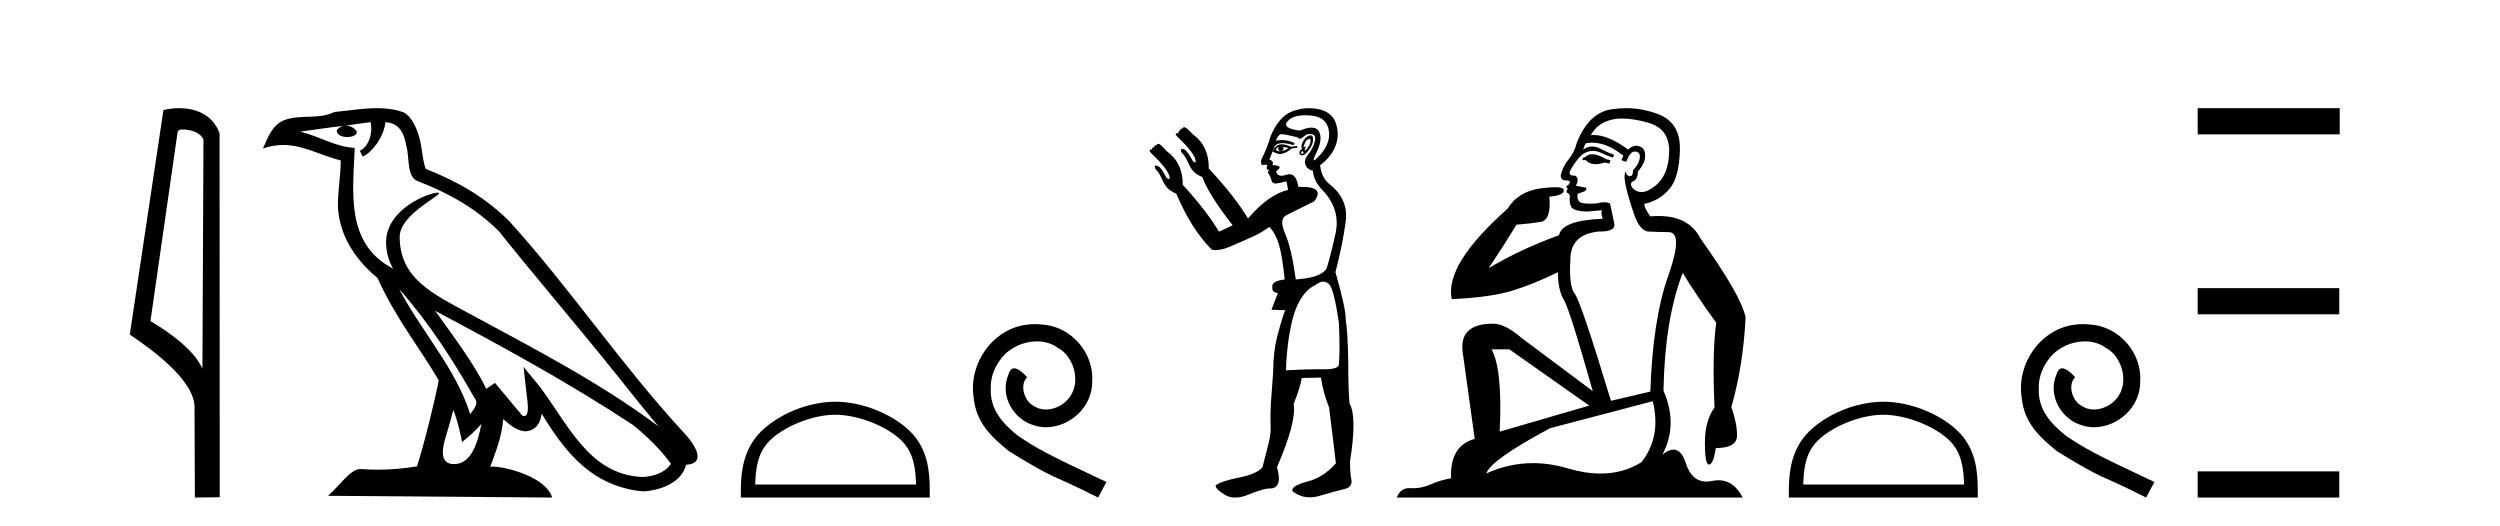 <?xml version='1.0' encoding='UTF-8' standalone='yes'?><svg xmlns='http://www.w3.org/2000/svg' xmlns:xlink='http://www.w3.org/1999/xlink' width='195.0' height='41.0' ><path d='M 14.259 10.1 C 14.884 10.1 15.648 10.34 15.871 10.89 L 15.789 28.751 L 15.789 28.751 C 15.473 28.034 14.531 26.699 11.736 25.046 L 13.858 10.263 C 13.958 10.157 13.955 10.1 14.259 10.1 ZM 15.789 28.751 L 15.789 28.751 C 15.789 28.751 15.789 28.751 15.789 28.751 L 15.789 28.751 L 15.789 28.751 ZM 13.962 8.437 C 13.484 8.437 13.053 8.505 12.747 8.588 L 10.124 26.094 C 11.512 27.044 15.325 29.648 15.173 31.91 L 15.201 38.809 L 17.138 38.783 L 17.127 10.393 C 16.551 8.837 15.12 8.437 13.962 8.437 Z' style='fill:#000000;stroke:none' /><path d='M 31.128 22.54 L 31.128 22.54 C 33.422 25.118 35.321 28.06 37.014 31.048 C 37.37 31.486 36.97 31.888 36.676 32.305 C 35.561 28.763 32.993 26.03 31.128 22.54 ZM 28.907 9.529 C 29.099 10.422 28.746 11.451 28.069 11.755 L 28.286 12.217 C 29.131 11.815 29.944 10.612 30.065 9.532 C 31.219 9.601 31.535 10.47 31.715 11.479 C 31.932 12.168 31.712 13.841 32.586 14.13 C 35.166 15.129 37.139 16.285 38.909 18.031 C 41.964 21.852 45.156 25.552 48.211 29.376 C 49.398 30.865 50.484 32.228 51.365 33.257 C 46.726 29.789 41.542 27.136 36.457 24.38 C 33.754 22.911 31.175 21.71 31.175 18.477 C 31.175 16.738 34.379 15.281 34.247 15.055 C 34.235 15.035 34.198 15.026 34.14 15.026 C 33.482 15.026 30.115 16.274 30.115 18.907 C 30.115 19.637 30.31 20.313 30.65 20.944 C 30.645 20.944 30.64 20.943 30.634 20.943 C 26.942 18.986 27.528 15.028 27.671 11.538 C 26.137 11.453 24.872 10.616 23.415 10.267 C 24.546 10.121 25.672 9.933 26.805 9.816 L 26.805 9.816 C 26.593 9.858 26.398 9.982 26.269 10.154 C 26.25 10.526 26.671 10.69 27.081 10.69 C 27.482 10.69 27.872 10.534 27.834 10.264 C 27.653 9.982 27.323 9.799 26.986 9.799 C 26.976 9.799 26.966 9.799 26.956 9.799 C 27.52 9.719 28.27 9.599 28.907 9.529 ZM 35.357 31.976 C 35.688 32.78 35.86 33.632 36.047 34.476 C 36.585 34.04 37.106 33.593 37.548 33.06 L 37.548 33.06 C 37.26 34.623 36.724 36.199 35.422 36.199 C 34.635 36.199 34.27 35.667 34.775 34.054 C 35.013 33.293 35.202 32.566 35.357 31.976 ZM 33.943 24.242 L 33.943 24.242 C 39.209 27.047 44.423 29.879 49.403 33.171 C 50.576 34.122 51.622 35.181 52.329 36.172 C 51.86 36.901 50.967 37.152 50.141 37.207 C 45.925 37.06 44.275 32.996 42.049 30.093 L 40.837 28.622 L 41.046 30.507 C 41.061 30.846 41.408 32.452 40.89 32.452 C 40.846 32.452 40.796 32.44 40.738 32.415 L 38.608 29.865 C 38.38 30.015 38.165 30.186 37.93 30.325 C 36.874 28.187 35.327 26.196 33.943 24.242 ZM 29.399 8.437 C 28.292 8.437 27.158 8.636 26.083 8.736 C 24.801 9.361 23.502 8.884 22.158 9.373 C 21.187 9.809 20.914 10.693 20.512 11.576 C 21.085 11.386 21.606 11.308 22.097 11.308 C 23.663 11.308 24.924 12.097 26.581 12.518 C 26.578 13.349 26.447 14.292 26.385 15.242 C 26.129 17.816 27.485 20.076 29.447 21.685 C 30.852 24.814 32.796 27.214 34.215 29.655 C 34.046 30.752 33.025 34.89 32.522 36.376 C 31.537 36.542 30.485 36.636 29.45 36.636 C 29.033 36.636 28.618 36.62 28.212 36.588 C 28.18 36.584 28.149 36.582 28.117 36.582 C 27.319 36.582 26.442 37.945 25.582 38.673 L 43.066 38.809 C 42.62 37.233 39.514 36.397 38.41 36.397 C 38.346 36.397 38.289 36.399 38.24 36.405 C 38.63 35.29 39.116 34.243 39.254 32.686 C 39.742 33.123 40.289 33.595 40.972 33.644 C 41.807 33.582 42.146 33.011 42.252 32.267 C 44.144 35.396 46.26 37.951 50.141 38.327 C 51.482 38.261 53.153 37.675 53.514 36.25 C 55.293 36.149 53.989 34.416 53.329 33.737 C 48.488 28.498 44.493 22.517 39.71 17.238 C 37.868 15.421 35.788 14.192 33.212 13.173 C 33.02 12.702 32.958 12.032 32.833 11.295 C 32.697 10.491 32.268 9.174 31.483 8.765 C 30.815 8.519 30.113 8.437 29.399 8.437 Z' style='fill:#000000;stroke:none' /><path d='M 65.153 32.35 C 66.965 32.35 69.234 33.281 70.331 34.378 C 71.292 35.339 71.417 36.612 71.453 37.795 L 58.907 37.795 C 58.942 36.612 59.068 35.339 60.028 34.378 C 61.126 33.281 63.341 32.35 65.153 32.35 ZM 65.153 31.335 C 63.003 31.335 60.69 32.329 59.334 33.684 C 57.944 35.075 57.786 36.906 57.786 38.275 L 57.786 38.809 L 72.52 38.809 L 72.52 38.275 C 72.52 36.906 72.416 35.075 71.026 33.684 C 69.67 32.329 67.303 31.335 65.153 31.335 Z' style='fill:#000000;stroke:none' /><path d='M 80.731 25.279 C 80.543 25.279 80.355 25.297 80.167 25.314 C 77.451 25.604 75.521 28.354 75.948 31.019 C 76.136 33.001 77.366 34.111 78.715 35.205 C 82.73 37.665 81.602 36.759 85.651 38.809 L 86.3 37.596 C 81.483 35.341 80.902 34.983 79.399 33.992 C 78.169 33.001 77.195 31.908 77.28 30.251 C 77.246 29.106 77.929 27.927 78.698 27.364 C 79.313 26.902 80.099 26.629 80.868 26.629 C 81.449 26.629 81.995 26.766 82.474 27.107 C 83.686 27.705 84.353 29.687 83.464 30.934 C 83.054 31.532 82.32 31.942 81.585 31.942 C 81.227 31.942 80.868 31.839 80.56 31.617 C 79.945 31.276 79.484 30.08 80.116 29.414 C 79.826 29.106 79.416 28.73 79.108 28.73 C 78.903 28.73 78.749 28.884 78.647 29.243 C 77.964 30.883 79.057 32.745 80.697 33.189 C 80.987 33.274 81.278 33.326 81.568 33.326 C 83.447 33.326 85.19 31.754 85.19 29.807 C 85.361 27.534 83.55 25.45 81.278 25.314 C 81.107 25.297 80.919 25.279 80.731 25.279 Z' style='fill:#000000;stroke:none' /><path d='M 102.138 10.829 Q 102.212 10.829 102.22 10.933 Q 102.236 11.149 102.103 11.382 Q 101.97 11.615 101.837 11.715 Q 101.797 11.745 101.778 11.745 Q 101.734 11.745 101.804 11.582 Q 101.874 11.419 101.829 11.419 Q 101.81 11.419 101.77 11.449 Q 101.726 11.482 101.704 11.482 Q 101.659 11.482 101.704 11.349 Q 101.77 11.149 101.904 10.95 Q 102.059 10.829 102.138 10.829 ZM 100.007 11.449 Q 100.273 11.482 100.506 11.548 Q 100.24 11.748 99.94 11.781 Q 99.864 11.8 99.796 11.8 Q 99.627 11.8 99.508 11.682 Q 99.624 11.478 99.715 11.478 Q 99.728 11.478 99.741 11.482 Q 99.608 11.781 99.94 11.781 Q 100.273 11.615 100.007 11.449 ZM 101.571 11.781 Q 101.737 11.881 101.654 11.964 Q 101.612 12.006 101.575 12.006 Q 101.537 12.006 101.504 11.964 Q 101.438 11.881 101.571 11.781 ZM 99.975 11.255 Q 99.865 11.255 99.774 11.282 Q 99.441 11.382 99.275 11.815 Q 99.589 12.008 99.86 12.008 Q 99.961 12.008 100.057 11.981 Q 100.406 11.881 100.739 11.582 L 101.205 11.515 L 101.171 11.382 L 100.706 11.449 Q 100.27 11.255 99.975 11.255 ZM 102.222 10.554 Q 102.137 10.554 102.02 10.617 Q 101.77 10.75 101.604 11.099 Q 101.438 11.449 101.571 11.615 Q 101.371 11.715 101.354 11.898 Q 101.338 12.081 101.537 12.114 Q 101.553 12.117 101.57 12.117 Q 101.761 12.117 102.037 11.765 Q 102.336 11.382 102.403 11.083 Q 102.469 10.783 102.369 10.633 Q 102.317 10.554 102.222 10.554 ZM 101.83 8.992 Q 101.985 8.992 102.153 9.003 Q 103.434 9.086 103.634 10.101 Q 103.833 11.116 102.985 12.064 Q 102.589 12.507 102.494 12.507 Q 102.385 12.507 102.669 11.931 Q 103.201 10.85 102.885 10.267 Q 102.715 9.954 102.299 9.954 Q 101.942 9.954 101.404 10.184 Q 99.974 10.018 100.423 9.469 Q 100.813 8.992 101.83 8.992 ZM 102.173 10.448 Q 102.253 10.448 102.336 10.467 Q 102.702 10.55 102.536 11.099 Q 102.369 11.648 102.037 12.048 Q 101.704 12.447 101.82 12.83 Q 101.937 13.212 102.403 13.312 Q 102.469 14.111 103.101 14.776 Q 104.599 16.307 104.166 18.237 Q 103.734 20.167 103.467 20.965 Q 103.002 21.664 101.072 21.797 Q 100.739 19.368 100.24 18.22 Q 99.741 17.072 100.356 16.773 Q 100.972 16.473 102.502 15.708 Q 103.385 14.573 101.49 14.573 Q 101.387 14.573 101.276 14.576 L 101.276 14.576 Q 101.113 13.59 100.591 13.59 Q 100.489 13.59 100.373 13.628 Q 100.129 13.708 99.956 13.708 Q 99.586 13.708 99.541 13.345 Q 99.94 13.079 99.757 12.979 Q 99.574 12.879 99.242 12.879 Q 99.408 12.58 99.009 12.447 L 99.441 11.382 Q 99.623 11.164 100.032 11.164 Q 100.373 11.164 100.872 11.316 Q 101.171 11.182 100.606 11.016 Q 100.292 10.924 99.988 10.924 Q 99.744 10.924 99.508 10.983 Q 99.707 10.484 99.94 10.467 Q 99.954 10.466 99.971 10.466 Q 100.236 10.466 101.238 10.717 Q 101.298 10.822 101.392 10.822 Q 101.506 10.822 101.671 10.667 Q 101.902 10.448 102.173 10.448 ZM 103.201 21.964 Q 103.467 21.964 103.7 22.196 Q 104.066 22.662 104.432 25.158 Q 104.532 27.288 104.432 28.452 Q 104.369 28.802 103.3 28.802 Q 103.252 28.802 103.201 28.802 Q 103.035 28.799 102.857 28.799 Q 101.789 28.799 100.306 28.885 Q 100.373 26.689 100.805 24.958 Q 101.238 23.228 102.203 22.463 Q 102.27 22.429 102.702 22.163 Q 103.002 21.964 103.201 21.964 ZM 102.106 8.437 Q 101.427 8.437 100.756 8.703 Q 99.707 9.119 99.075 10.717 Q 98.942 11.282 98.376 12.48 Q 98.317 12.868 98.498 12.868 Q 98.519 12.868 98.543 12.863 Q 98.62 12.846 98.683 12.846 Q 98.809 12.846 98.875 12.913 Q 98.776 13.013 98.809 13.146 Q 98.836 13.252 98.905 13.252 Q 98.922 13.252 98.942 13.245 Q 98.975 13.237 98.993 13.237 Q 99.046 13.237 98.959 13.312 Q 98.842 13.412 98.975 13.595 Q 99.108 13.778 99.175 14.061 Q 99.235 14.314 99.494 14.314 Q 99.524 14.314 99.558 14.31 Q 99.874 14.277 100.34 14.144 L 100.473 14.809 Q 98.942 15.175 97.345 17.039 Q 96.28 15.275 94.284 13.146 Q 94.317 11.415 93.052 10.484 Q 92.587 9.985 92.437 9.935 Q 92.396 9.921 92.364 9.921 Q 92.278 9.921 92.254 10.018 Q 92.054 10.018 92.054 10.184 Q 91.921 10.184 91.921 10.384 Q 91.721 10.384 91.705 10.45 Q 91.688 10.517 91.821 10.65 Q 93.185 11.948 93.252 12.513 Q 93.29 12.666 93.219 12.666 Q 93.166 12.666 93.052 12.58 Q 92.587 11.715 92.354 11.648 Q 92.265 11.613 92.209 11.613 Q 92.056 11.613 92.154 11.881 Q 92.42 12.114 92.686 12.713 Q 92.953 13.312 93.269 13.528 Q 93.585 13.745 93.784 13.811 Q 94.25 15.142 96.147 17.571 L 95.082 18.07 Q 94.084 16.407 92.254 14.411 L 92.254 14.411 Q 92.275 12.704 90.989 11.781 Q 90.557 11.282 90.407 11.232 Q 90.366 11.219 90.334 11.219 Q 90.248 11.219 90.224 11.316 Q 90.024 11.316 90.024 11.482 Q 89.858 11.482 89.858 11.648 Q 89.692 11.648 89.675 11.731 Q 89.658 11.815 89.791 11.948 Q 91.156 13.245 91.222 13.811 Q 91.26 13.963 91.179 13.963 Q 91.118 13.963 90.989 13.878 Q 90.557 13.013 90.291 12.946 Q 90.202 12.911 90.149 12.911 Q 90.002 12.911 90.124 13.179 Q 90.39 13.412 90.657 14.011 Q 90.923 14.61 91.239 14.826 Q 91.555 15.042 91.755 15.109 Q 92.919 17.871 94.516 19.468 Q 94.653 19.511 94.827 19.511 Q 95.33 19.511 96.147 19.152 Q 97.245 18.669 97.794 18.42 Q 98.343 18.17 99.009 17.704 Q 99.474 18.17 99.741 19.019 Q 100.007 19.867 100.206 21.797 Q 99.175 21.93 99.242 22.363 Q 99.175 22.795 99.674 22.862 L 99.175 24.16 L 100.24 24.193 Q 99.907 25.125 99.608 26.306 Q 99.308 27.487 99.308 28.985 Q 99.175 30.748 99.125 31.513 Q 99.075 32.279 99.108 33.31 Q 99.142 33.776 98.942 34.608 Q 98.742 35.44 98.476 36.438 Q 98.044 36.971 96.629 37.253 Q 95.215 37.536 94.816 37.869 Q 94.816 38.168 95.548 38.601 Q 95.9 38.809 96.345 38.809 Q 96.825 38.809 97.411 38.568 Q 98.543 38.102 99.042 38.102 Q 100.073 38.102 99.608 36.438 Q 101.138 32.911 100.905 31.513 Q 101.438 30.149 101.537 29.484 L 103.035 29.45 Q 103.201 30.615 103.667 31.78 Q 104.066 34.941 104.199 36.139 Q 103.201 37.27 101.937 37.57 Q 100.706 37.902 100.805 38.302 Q 101.404 38.79 102.159 38.79 Q 102.536 38.79 102.952 38.668 Q 104.199 38.302 104.898 38.135 Q 105.597 37.969 105.364 37.203 Q 105.298 36.638 105.298 36.006 Q 105.863 32.478 105.264 31.48 Q 105.164 30.415 105.164 28.319 Q 105.131 25.923 104.965 24.925 Q 104.998 24.126 104.166 21.231 Q 104.732 19.035 104.965 17.272 Q 105.198 15.508 103.634 14.31 Q 103.068 13.811 102.968 12.879 Q 103.8 12.281 104.15 11.432 Q 104.499 10.583 104.216 9.668 Q 103.933 8.753 102.868 8.52 Q 102.486 8.437 102.106 8.437 Z' style='fill:#000000;stroke:none' /><path d='M 124.181 12.036 Q 123.927 12.036 123.807 12.129 Q 123.67 12.266 123.483 12.3 L 123.431 12.488 L 123.705 12.488 Q 123.975 12.81 124.453 12.81 Q 124.761 12.81 125.156 12.676 L 125.532 12.761 L 125.618 12.488 L 125.276 12.419 Q 124.712 12.078 124.337 12.044 Q 124.253 12.036 124.181 12.036 ZM 126.54 9.246 Q 127.379 9.246 128.487 9.55 Q 130.229 10.011 130.195 11.839 Q 130.161 13.649 129.102 14.503 Q 128.509 14.98 128.031 14.98 Q 127.671 14.98 127.377 14.708 Q 127.087 14.401 127.309 14.179 Q 127.753 14.025 127.753 13.393 Q 128.316 12.71 128.316 12.232 Q 128.385 11.395 127.565 11.36 Q 127.189 11.446 127.001 11.668 Q 125.458 10.53 124.299 10.53 Q 124.188 10.53 124.08 10.541 L 124.08 10.541 Q 124.61 9.601 125.669 9.345 Q 126.06 9.246 126.54 9.246 ZM 124.186 11.128 Q 125.353 11.128 126.625 12.146 L 126.472 12.488 Q 126.711 12.607 126.847 12.607 Q 127.155 11.822 127.497 11.822 Q 127.941 11.822 127.907 12.266 Q 127.872 12.761 127.377 13.274 Q 127.377 13.743 127.149 13.743 Q 127.12 13.743 127.087 13.735 Q 126.779 13.649 126.847 13.359 L 126.847 13.359 Q 126.591 13.581 126.83 14.606 Q 127.087 15.648 127.479 16.775 Q 127.872 17.902 128.504 18.056 Q 129 18.09 130.161 18.107 Q 131.323 18.124 130.127 21.506 Q 128.914 24.888 128.726 30.542 L 125.652 31.26 Q 123.329 23.573 122.834 22.924 Q 122.355 22.292 122.492 20.225 Q 122.492 18.278 124.712 18.056 Q 124.777 18.058 124.837 18.058 Q 126.054 18.058 125.908 17.407 Q 125.771 16.741 125.584 15.87 Q 125.396 15.776 125.131 15.776 Q 124.866 15.776 124.525 15.87 Q 124.251 15.886 124.032 15.886 Q 123.319 15.886 123.175 15.716 Q 122.987 15.494 123.056 15.118 L 123.585 14.93 Q 123.807 14.811 123.705 14.64 L 122.919 14.486 Q 123.209 13.923 122.868 13.701 Q 122.818 13.704 122.774 13.704 Q 122.424 13.704 122.424 13.461 Q 122.492 13.205 122.919 12.607 Q 123.329 12.01 123.824 11.839 Q 124.038 11.768 124.251 11.768 Q 124.55 11.768 124.849 11.907 Q 125.344 12.146 125.806 12.3 L 125.908 12.078 Q 125.498 11.924 125.02 11.702 Q 124.587 11.429 124.191 11.429 Q 123.821 11.429 123.483 11.668 Q 123.585 11.326 123.705 11.173 Q 123.943 11.128 124.186 11.128 ZM 117.726 27.246 L 123.961 31.635 L 116.975 33.668 Q 117.214 28.851 116.343 27.246 ZM 128.914 31.294 Q 129.598 34.078 128.026 36.059 Q 126.608 36.937 124.843 36.937 Q 123.652 36.937 122.304 36.538 Q 120.914 36.124 119.575 36.124 Q 117.705 36.124 115.933 36.93 Q 116.274 35.871 120.92 33.395 L 128.914 31.294 ZM 126.839 8.437 Q 126.343 8.437 125.84 8.508 Q 123.961 8.696 122.987 11.138 Q 122.834 11.822 122.372 12.402 Q 121.894 12.983 121.74 13.649 Q 121.706 14.076 122.184 14.076 Q 122.646 14.076 122.304 14.452 Q 122.167 14.452 122.184 14.572 Q 122.202 14.708 122.304 14.708 Q 122.082 14.965 122.287 15.067 Q 122.492 15.152 122.441 15.426 Q 122.389 15.682 122.526 16.075 Q 122.646 16.468 123.807 16.502 L 124.934 16.399 L 124.934 16.399 Q 124.866 16.69 125.02 17.065 Q 121.826 17.185 121.604 18.347 Q 118.597 19.44 116.121 20.909 Q 117.163 19.354 118.29 17.527 Q 119.383 17.441 120.186 17.305 Q 121.006 17.151 120.852 15.34 Q 121.979 15.238 121.979 14.845 Q 121.979 14.601 121.286 14.601 Q 120.865 14.601 120.186 14.691 Q 118.41 14.93 117.59 16.28 Q 112.67 20.635 113.234 23.334 Q 116.223 23.197 117.914 22.685 Q 119.605 22.173 121.518 21.233 Q 121.518 22.634 121.997 23.42 Q 122.458 24.205 124.234 30.508 L 118.7 26.374 Q 117.402 25.247 116.462 25.247 Q 113.798 25.247 114.088 27.468 L 115.028 34.232 Q 113.08 34.761 113.183 37.306 Q 112.295 37.46 111.543 37.802 Q 110.894 38.082 110.232 38.082 Q 110.128 38.082 110.023 38.075 Q 109.976 38.072 109.931 38.072 Q 109.235 38.072 108.947 38.809 L 135.934 38.809 Q 135.223 37.457 134.048 37.457 Q 133.814 37.457 133.56 37.511 Q 133.318 37.563 133.1 37.563 Q 131.953 37.563 131.493 36.128 Q 131.154 35.067 130.531 35.067 Q 130.151 35.067 129.666 35.461 Q 130.913 33.104 129.751 30.474 Q 129.854 24.888 131.254 21.284 Q 132.365 23.112 133.868 25.179 Q 133.543 27.399 133.731 31.789 Q 132.98 32.831 132.98 34.522 Q 132.98 36.23 133.298 36.23 Q 133.301 36.23 133.304 36.23 Q 133.646 36.213 133.834 34.949 Q 135.49 34.949 135.49 33.958 Q 135.49 33.019 135.046 31.755 Q 135.969 28.527 136.157 24.769 Q 135.832 23.078 132.638 18.603 Q 131.746 16.848 129.367 16.848 Q 129.059 16.848 128.726 16.878 Q 128.282 16.28 128.248 15.904 Q 129.444 15.648 130.212 14.742 Q 130.981 13.837 131.032 11.719 Q 131.101 9.601 129.375 8.918 Q 128.13 8.437 126.839 8.437 Z' style='fill:#000000;stroke:none' /><path d='M 146.898 32.35 C 148.711 32.35 150.979 33.281 152.077 34.378 C 153.037 35.339 153.163 36.612 153.198 37.795 L 140.652 37.795 C 140.688 36.612 140.813 35.339 141.773 34.378 C 142.871 33.281 145.086 32.35 146.898 32.35 ZM 146.898 31.335 C 144.748 31.335 142.435 32.329 141.079 33.684 C 139.689 35.075 139.531 36.906 139.531 38.275 L 139.531 38.809 L 154.265 38.809 L 154.265 38.275 C 154.265 36.906 154.161 35.075 152.771 33.684 C 151.415 32.329 149.048 31.335 146.898 31.335 Z' style='fill:#000000;stroke:none' /><path d='M 162.476 25.279 C 162.288 25.279 162.1 25.297 161.913 25.314 C 159.196 25.604 157.266 28.354 157.693 31.019 C 157.881 33.001 159.111 34.111 160.46 35.205 C 164.475 37.665 163.348 36.759 167.396 38.809 L 168.045 37.596 C 163.228 35.341 162.647 34.983 161.144 33.992 C 159.914 33.001 158.94 31.908 159.026 30.251 C 158.991 29.106 159.675 27.927 160.443 27.364 C 161.058 26.902 161.844 26.629 162.613 26.629 C 163.194 26.629 163.74 26.766 164.219 27.107 C 165.432 27.705 166.098 29.687 165.21 30.934 C 164.8 31.532 164.065 31.942 163.33 31.942 C 162.972 31.942 162.613 31.839 162.305 31.617 C 161.69 31.276 161.229 30.08 161.861 29.414 C 161.571 29.106 161.161 28.73 160.853 28.73 C 160.648 28.73 160.495 28.884 160.392 29.243 C 159.709 30.883 160.802 32.745 162.442 33.189 C 162.733 33.274 163.023 33.326 163.313 33.326 C 165.193 33.326 166.935 31.754 166.935 29.807 C 167.106 27.534 165.295 25.45 163.023 25.314 C 162.852 25.297 162.664 25.279 162.476 25.279 Z' style='fill:#000000;stroke:none' /><path d='M 171.42 8.437 L 171.42 10.479 L 182.497 10.479 L 182.497 8.437 ZM 171.42 22.475 L 171.42 24.516 L 182.463 24.516 L 182.463 22.475 ZM 171.42 36.767 L 171.42 38.809 L 182.463 38.809 L 182.463 36.767 Z' style='fill:#000000;stroke:none' /></svg>